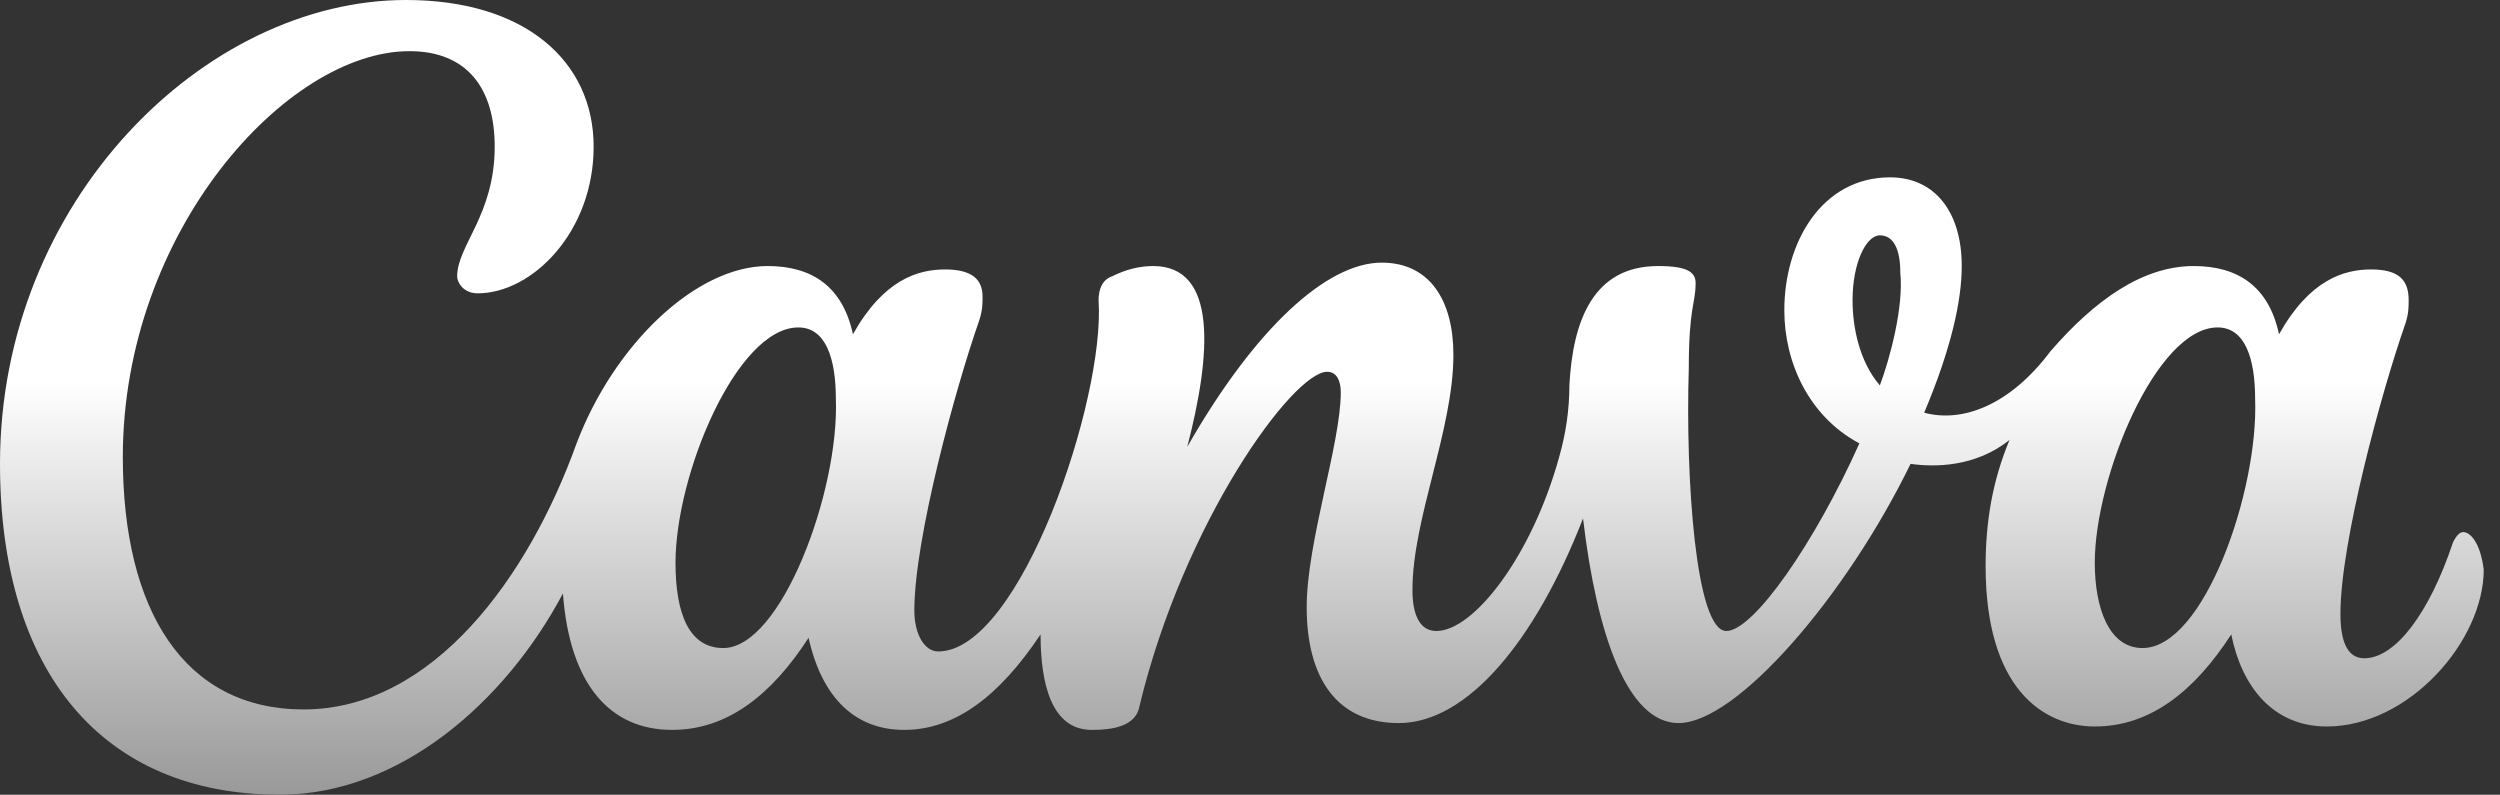 <svg width="151" height="48" viewBox="0 0 151 48" fill="none" xmlns="http://www.w3.org/2000/svg">
<rect x="0" y="0" width="151" height="48" fill="#333333" stroke="none"/>
<path d="M148.78 32.137C148.574 32.137 148.368 32.343 148.162 32.755C146.72 37.082 144.659 39.76 142.805 39.76C141.774 39.76 141.362 38.73 141.362 37.081C141.362 32.755 143.835 23.691 145.277 19.571C145.483 18.953 145.483 18.541 145.483 18.129C145.483 16.893 144.865 16.275 143.217 16.275C141.568 16.275 139.507 16.893 137.653 20.189C137.035 17.305 135.18 16.069 132.501 16.069C129.41 16.069 126.525 18.129 123.846 21.219C121.374 24.515 118.489 25.545 116.222 24.927C117.87 21.013 118.489 18.129 118.489 16.069C118.489 12.773 116.84 10.712 114.161 10.712C110.04 10.712 107.773 14.627 107.773 18.747C107.773 21.837 109.216 25.133 112.307 26.781C109.628 32.755 105.919 38.112 104.27 38.112C102.415 38.112 101.797 28.841 102.003 22.249C102.003 18.541 102.415 18.335 102.415 17.099C102.415 16.481 102.003 16.069 100.149 16.069C96.233 16.069 94.997 19.365 94.791 23.279C94.791 24.721 94.585 26.163 94.173 27.605C92.524 33.579 89.021 38.112 86.754 38.112C85.724 38.112 85.312 37.081 85.312 35.639C85.312 31.313 87.785 25.957 87.785 21.425C87.785 18.129 86.342 15.863 83.457 15.863C80.16 15.863 75.833 19.777 71.711 26.987C73.154 21.425 73.566 16.069 69.651 16.069C68.826 16.069 68.002 16.275 67.178 16.687C66.56 16.893 66.354 17.511 66.354 18.129C66.766 24.103 61.614 39.348 56.669 39.348C55.844 39.348 55.226 38.318 55.226 36.876C55.226 32.549 57.699 23.485 59.141 19.365C59.347 18.747 59.347 18.335 59.347 17.923C59.347 16.893 58.729 16.275 57.081 16.275C55.432 16.275 53.371 16.893 51.517 20.189C50.899 17.305 49.044 16.069 46.365 16.069C42.038 16.069 37.092 20.807 34.825 26.781C31.94 34.816 26.171 42.85 18.34 42.85C11.128 42.85 7.418 36.876 7.418 27.605C7.418 14.009 17.31 3.09 24.728 3.09C28.231 3.09 29.88 5.356 29.88 8.858C29.88 12.979 27.613 14.833 27.613 16.687C27.613 17.099 28.025 17.717 28.849 17.717C32.147 17.717 35.856 14.009 35.856 8.858C35.856 3.708 31.734 0 24.522 0C12.364 0 0 12.155 0 28.017C0 40.584 6.182 48 16.898 48C24.11 48 30.498 42.438 34.001 35.846C34.413 41.408 36.886 44.086 40.595 44.086C43.892 44.086 46.571 42.026 48.838 38.524C49.662 42.232 51.723 44.086 54.608 44.086C57.699 44.086 60.378 42.026 62.85 38.318C62.85 41.202 63.469 44.086 65.942 44.086C67.178 44.086 68.62 43.88 68.826 42.644C71.505 31.519 78.099 22.455 80.16 22.455C80.778 22.455 80.984 23.073 80.984 23.691C80.984 26.781 78.924 32.755 78.924 36.669C78.924 40.996 80.778 43.674 84.487 43.674C88.609 43.674 92.73 38.73 95.615 31.313C96.439 38.318 98.294 43.674 101.385 43.674C104.888 43.674 111.482 36.051 115.398 28.017C116.84 28.223 119.313 28.223 121.374 26.575C120.343 29.047 119.931 31.519 119.931 34.197C119.931 41.614 123.434 43.88 126.525 43.88C129.822 43.88 132.501 41.82 134.768 38.318C135.386 41.408 137.241 43.88 140.538 43.88C145.483 43.88 150.017 38.73 150.017 34.403C149.811 32.755 149.193 32.137 148.78 32.137ZM43.686 39.142C41.626 39.142 40.801 37.081 40.801 33.991C40.801 28.635 44.511 19.777 48.22 19.777C49.868 19.777 50.486 21.631 50.486 24.103C50.693 29.665 47.189 39.142 43.686 39.142ZM113.543 23.279C112.307 21.837 111.894 19.777 111.894 18.129C111.894 15.863 112.719 14.215 113.543 14.215C114.367 14.215 114.779 15.039 114.779 16.481C114.985 18.541 114.161 21.631 113.543 23.279ZM129.41 39.142C127.349 39.142 126.525 36.669 126.525 33.991C126.525 28.841 130.234 19.777 133.944 19.777C135.592 19.777 136.21 21.631 136.21 24.103C136.416 29.665 133.119 39.142 129.41 39.142Z" fill="url(#paint0_linear_12262_31260)"/>
<defs>
<linearGradient id="paint0_linear_12262_31260" x1="75.008" y1="0" x2="75.008" y2="48" gradientUnits="userSpaceOnUse">
<stop offset="0.48" stop-color="white"/>
<stop offset="1" stop-color="#999999"/>
</linearGradient>
</defs>
</svg>
